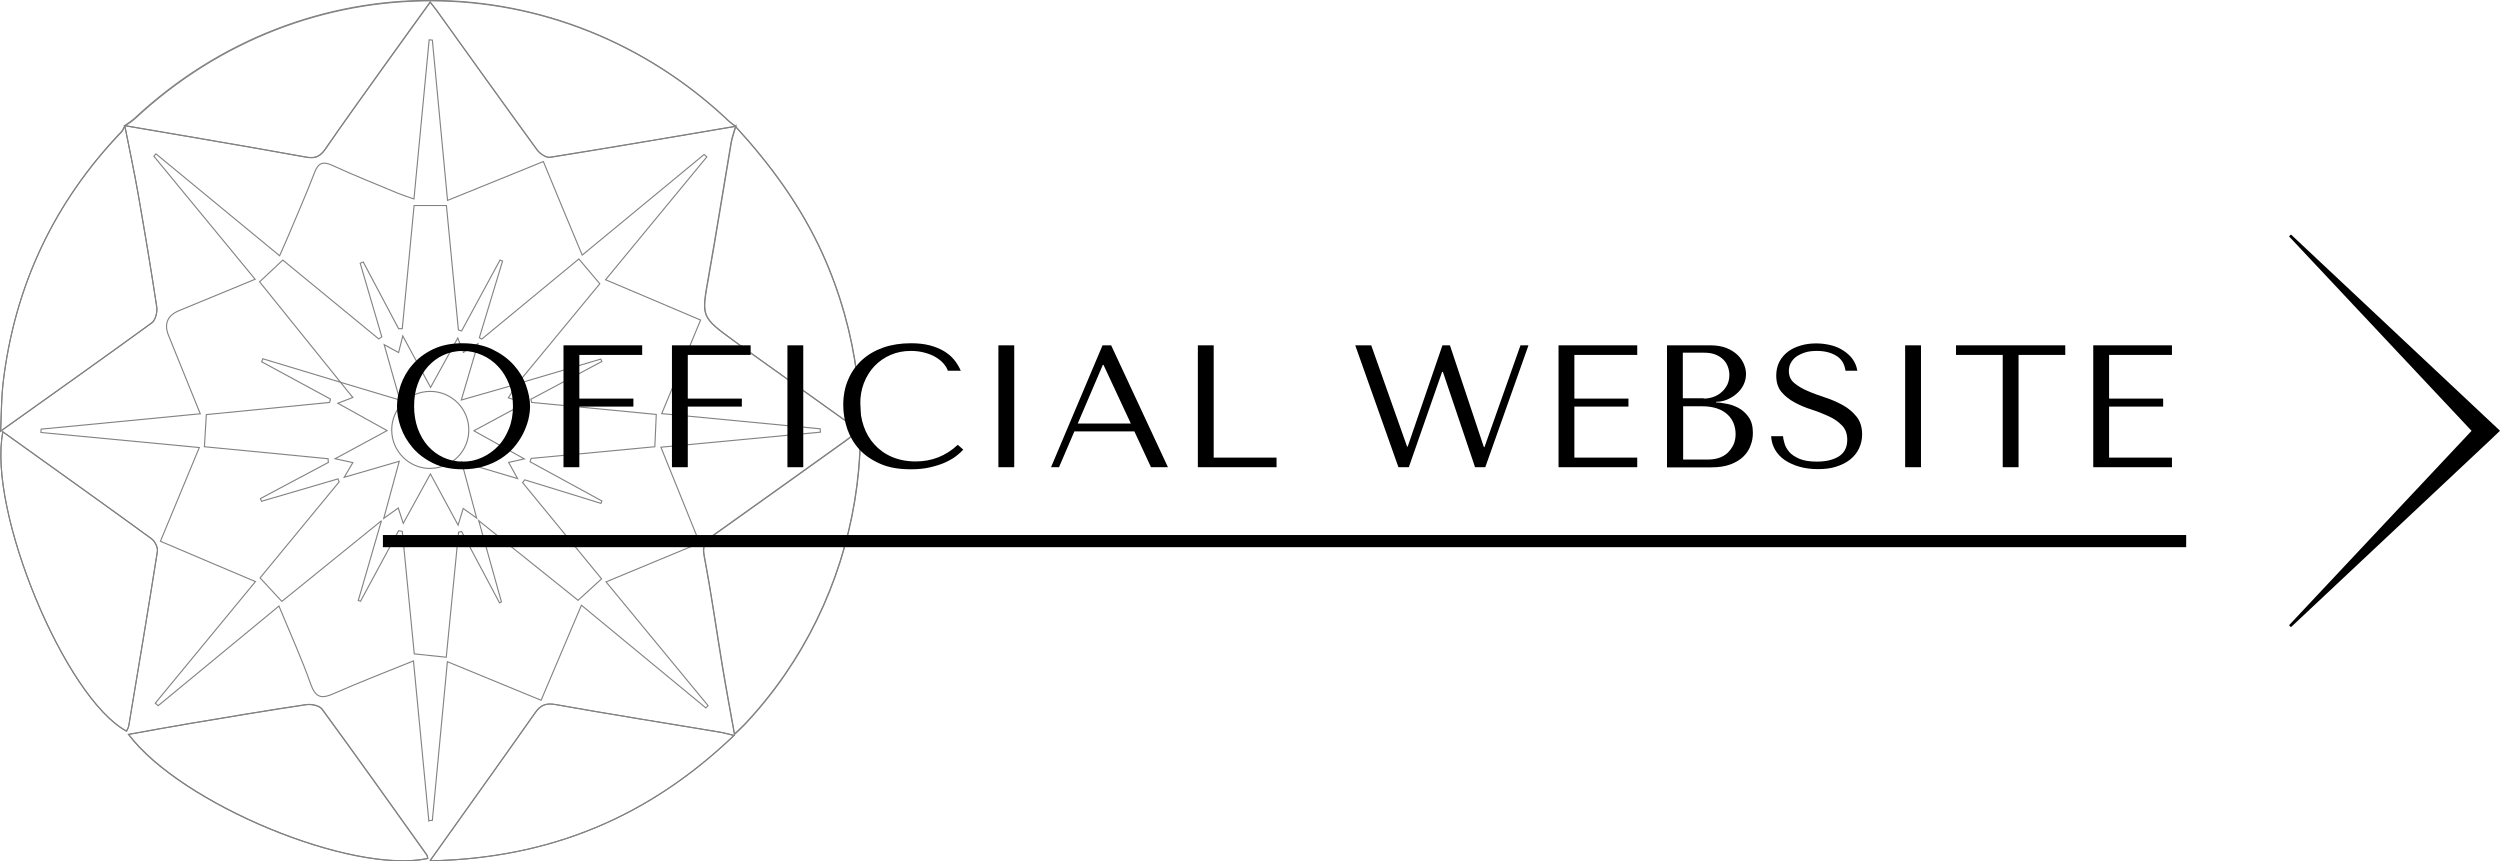 <?xml version="1.0" encoding="UTF-8"?>
<svg id="_圖層_2" data-name="圖層 2" xmlns="http://www.w3.org/2000/svg" width="156.3" height="53.86" viewBox="0 0 156.3 53.86">
  <g id="_圖層_1-2" data-name="圖層 1">
    <g>
      <path d="M25.05,24.08c.16-.46,.4-.89,.74-1.28,.33-.39,.76-.71,1.27-.96,.52-.25,1.13-.38,1.85-.38s1.36,.13,1.89,.39c.53,.26,.97,.58,1.32,.97,.35,.39,.61,.82,.77,1.28s.25,.89,.25,1.3c0,.27-.04,.55-.11,.85-.08,.3-.19,.59-.34,.89-.15,.29-.34,.57-.57,.84-.23,.27-.51,.5-.82,.7-.32,.2-.67,.36-1.07,.48-.4,.12-.84,.18-1.32,.18-.72,0-1.33-.13-1.85-.39s-.94-.58-1.27-.97c-.33-.39-.58-.82-.74-1.28-.16-.46-.23-.89-.23-1.3s.08-.85,.23-1.32Zm1.07,2.72c.16,.42,.37,.79,.64,1.09,.27,.3,.59,.54,.96,.71,.37,.17,.77,.26,1.21,.26s.83-.08,1.21-.26c.38-.17,.71-.41,1-.71,.29-.3,.51-.67,.68-1.09s.25-.89,.25-1.4-.08-.97-.25-1.4c-.17-.42-.39-.79-.68-1.09-.29-.31-.62-.54-1-.71-.38-.17-.79-.26-1.21-.26s-.84,.09-1.21,.26c-.37,.17-.69,.41-.96,.71-.27,.3-.49,.67-.64,1.09-.16,.42-.23,.89-.23,1.4s.08,.97,.23,1.4Z"/>
      <path d="M40.15,21.59v.6h-3.93v2.73h3.38v.5h-3.38v3.79h-.99v-7.62h4.92Z"/>
      <path d="M46.93,21.59v.6h-3.93v2.73h3.38v.5h-3.38v3.79h-.99v-7.62h4.92Z"/>
      <path d="M50.22,21.59v7.62h-.99v-7.62h.99Z"/>
      <path d="M60.23,28.1c-.09,.11-.23,.24-.41,.38-.18,.15-.41,.28-.68,.41-.27,.13-.59,.23-.96,.32-.37,.09-.78,.13-1.25,.13-.73,0-1.37-.11-1.89-.34-.53-.23-.97-.53-1.31-.9-.34-.37-.59-.8-.76-1.28-.16-.48-.25-.98-.25-1.49,0-.59,.1-1.12,.31-1.6,.2-.48,.49-.88,.86-1.22s.82-.6,1.33-.78c.52-.18,1.09-.27,1.73-.27,.44,0,.82,.04,1.17,.13,.34,.09,.64,.21,.89,.36,.25,.15,.47,.33,.64,.54,.17,.21,.31,.44,.42,.69h-.81c-.05-.15-.14-.3-.27-.45-.13-.15-.29-.28-.49-.4-.2-.12-.43-.21-.69-.28-.26-.07-.54-.11-.86-.11-.46,0-.88,.08-1.27,.25-.39,.17-.72,.4-1.01,.7-.28,.3-.5,.65-.66,1.06-.16,.41-.23,.86-.23,1.36,0,.46,.07,.91,.22,1.34,.15,.43,.37,.81,.66,1.13s.65,.59,1.09,.78,.94,.29,1.5,.29c1.02,0,1.89-.35,2.63-1.04l.33,.29Z"/>
      <path d="M63.41,21.59v7.62h-.99v-7.62h.99Z"/>
      <path d="M67.17,26.97l-.96,2.24h-.5l3.22-7.62h.54l3.55,7.62h-1.06l-1.04-2.24h-3.76Zm1.82-4.16h-.04l-1.57,3.67h3.32l-1.71-3.67Z"/>
      <path d="M74.89,29.21v-7.62h.99v7.02h3.93v.6h-4.92Z"/>
      <path d="M85.73,21.59l2.24,6.33h.04l2.17-6.33h.47l2.12,6.36h.04l2.25-6.36h.5l-2.7,7.62h-.64l-2.01-5.96h-.05l-2.08,5.96h-.65l-2.7-7.62h1Z"/>
      <path d="M102.36,21.59v.6h-3.93v2.73h3.38v.5h-3.38v3.19h3.93v.6h-4.92v-7.62h4.92Z"/>
      <path d="M104.22,21.59h2.73c.38,0,.71,.06,.99,.17,.28,.11,.51,.26,.69,.43,.18,.17,.31,.37,.4,.58,.09,.21,.13,.42,.13,.62,0,.23-.05,.45-.15,.66-.1,.21-.24,.39-.41,.54-.17,.16-.37,.28-.59,.38-.23,.1-.46,.15-.72,.15v.04c.16,0,.37,.03,.63,.08,.26,.04,.52,.13,.76,.26,.25,.13,.46,.32,.64,.57,.18,.25,.27,.58,.27,.99,0,.26-.04,.52-.14,.78-.09,.26-.24,.49-.44,.69-.2,.2-.47,.37-.81,.5-.34,.13-.75,.19-1.24,.19h-2.74v-7.62Zm2.3,3.33c.22,0,.42-.04,.62-.11,.19-.07,.36-.17,.51-.31,.15-.13,.26-.29,.35-.47,.08-.18,.12-.38,.12-.59,0-.17-.03-.33-.09-.5-.06-.17-.15-.32-.28-.45-.13-.13-.29-.24-.49-.32-.2-.08-.44-.12-.72-.12h-1.33v2.85h1.31Zm.28,3.81c.23,0,.45-.03,.66-.1,.21-.07,.39-.17,.54-.31,.15-.14,.27-.31,.37-.5,.09-.2,.14-.42,.14-.68,0-.23-.04-.45-.12-.66-.08-.21-.21-.4-.38-.56s-.39-.29-.65-.38c-.26-.09-.57-.14-.93-.14h-1.2v3.33h1.58Z"/>
      <path d="M111.48,27.28c0,.12,.04,.27,.09,.45s.15,.35,.29,.52c.14,.17,.36,.31,.63,.43,.28,.12,.64,.18,1.1,.18,.57,0,1.03-.11,1.38-.33,.34-.22,.52-.56,.52-1.03,0-.38-.11-.68-.33-.9-.22-.23-.49-.42-.82-.57s-.69-.3-1.07-.42c-.38-.12-.74-.27-1.07-.45s-.6-.39-.82-.65c-.22-.26-.33-.61-.33-1.03,0-.33,.07-.62,.2-.87,.13-.25,.32-.46,.54-.63,.23-.17,.49-.29,.8-.38,.3-.09,.62-.13,.95-.13s.63,.04,.92,.11,.56,.19,.79,.34c.23,.15,.43,.33,.58,.54,.15,.21,.25,.46,.29,.72h-.74c-.06-.43-.25-.74-.58-.94-.33-.2-.73-.3-1.21-.3-.28,0-.54,.03-.75,.1s-.4,.16-.55,.27c-.15,.11-.26,.25-.34,.4s-.11,.32-.11,.49c0,.31,.11,.56,.34,.75,.23,.19,.51,.36,.85,.5,.34,.15,.71,.28,1.1,.41,.4,.13,.76,.29,1.1,.48,.34,.19,.62,.43,.85,.72,.23,.29,.34,.66,.34,1.1,0,.33-.07,.62-.2,.89s-.32,.5-.56,.69c-.24,.19-.53,.33-.87,.44s-.72,.15-1.14,.15-.8-.05-1.15-.15c-.35-.1-.65-.24-.91-.41-.26-.18-.46-.39-.61-.65-.15-.25-.23-.54-.25-.85h.74Z"/>
      <path d="M120.1,21.59v7.62h-.99v-7.62h.99Z"/>
      <path d="M125.21,29.21v-7.02h-2.92v-.6h6.83v.6h-2.92v7.02h-.99Z"/>
      <path d="M135.79,21.59v.6h-3.93v2.73h3.38v.5h-3.38v3.19h3.93v.6h-4.92v-7.62h4.92Z"/>
    </g>
    <g style="opacity: .49;">
      <path d="M7.8,7.86c3.78,.65,7.57,1.28,11.35,1.97,.57,.1,.87-.04,1.19-.5,1.21-1.76,2.46-3.49,3.7-5.22,.94-1.31,1.88-2.61,2.86-3.97,.18,.24,.29,.37,.4,.51,2.09,2.91,4.17,5.82,6.28,8.72,.17,.24,.56,.5,.81,.47,3.88-.62,7.75-1.29,11.62-1.94-.1,.35-.23,.69-.29,1.04-.48,2.81-.92,5.63-1.42,8.43-.44,2.45-.46,2.44,1.6,3.95,.17,.12,.34,.25,.51,.37,2.42,1.73,4.83,3.46,7.31,5.23-.32,.24-.58,.45-.84,.64-2.76,1.98-5.53,3.96-8.3,5.93-.45,.32-.67,.59-.55,1.24,.44,2.33,.77,4.68,1.16,7.02,.22,1.34,.47,2.68,.74,4.16,.31-.29,.48-.45,.64-.62,7.39-7.85,9.32-19.59,4.86-29.43-1.35-2.97-3.24-5.55-5.43-7.94-.14-.11-.29-.21-.42-.33-10.53-9.98-26.54-10.06-37.14-.17-.19,.18-.42,.31-.63,.46-.07,.12-.11,.27-.21,.37C3.37,12.65,.9,17.9,.19,23.97c-.11,.93-.1,1.86-.15,2.98,3.3-2.35,6.39-4.54,9.45-6.77,.23-.17,.35-.67,.31-.99-.36-2.37-.76-4.74-1.17-7.11-.25-1.41-.55-2.82-.83-4.23Z" style="fill: none; stroke: #000; stroke-miterlimit: 10; stroke-width: .07px;"/>
      <path d="M26.74,53.67c-.02-.08-.03-.18-.08-.24-2.17-3.04-4.32-6.08-6.53-9.09-.16-.22-.67-.33-.99-.28-2.43,.36-4.86,.78-7.29,1.18-1.26,.21-2.51,.44-3.82,.68,3.29,4.37,13.96,8.76,18.7,7.76Z" style="fill: none; stroke: #000; stroke-miterlimit: 10; stroke-width: .07px;"/>
      <path d="M.18,27c-.98,4.93,3.9,16.65,7.73,18.71,.05-.11,.12-.21,.14-.33,.61-3.64,1.22-7.27,1.79-10.91,.04-.24-.16-.64-.37-.79-3.06-2.23-6.14-4.42-9.29-6.68Z" style="fill: none; stroke: #000; stroke-miterlimit: 10; stroke-width: .07px;"/>
      <path d="M26.88,53.82c7.5-.15,13.67-2.73,19.01-7.84-.4-.1-.62-.17-.85-.2-3.43-.57-6.87-1.12-10.3-1.73-.61-.11-.94,.03-1.28,.51-1.52,2.17-3.07,4.32-4.6,6.48-.61,.85-1.21,1.7-1.98,2.78Z" style="fill: none; stroke: #000; stroke-miterlimit: 10; stroke-width: .07px;"/>
      <path d="M26.81,51.32c-.31-3.29-.63-6.57-.96-10-1.75,.71-3.37,1.33-4.95,2.03-.76,.34-1.15,.32-1.47-.57-.57-1.61-1.28-3.17-1.99-4.89-2.57,2.12-5.06,4.18-7.55,6.23-.06-.05-.12-.11-.18-.16,2.06-2.5,4.12-5,6.26-7.6-2.01-.85-3.93-1.66-5.94-2.52,.81-1.96,1.6-3.86,2.43-5.86-3.38-.32-6.64-.63-9.9-.94,0-.07,0-.14,.01-.21,3.27-.31,6.54-.63,9.95-.96-.7-1.73-1.34-3.31-1.98-4.89q-.45-1.11,.68-1.57c1.53-.63,3.06-1.26,4.73-1.95-2.15-2.61-4.24-5.15-6.33-7.69,.04-.05,.09-.1,.13-.15,2.54,2.09,5.08,4.18,7.73,6.37,.22-.5,.41-.92,.59-1.35,.54-1.28,1.09-2.54,1.59-3.84,.24-.63,.53-.73,1.14-.45,1.34,.62,2.71,1.16,4.07,1.73,.3,.12,.6,.22,1.01,.36,.32-3.37,.64-6.66,.95-9.95,.07,0,.13,.01,.2,.02,.31,3.31,.63,6.61,.95,10.02,2.07-.84,3.98-1.62,5.99-2.43,.81,1.97,1.6,3.87,2.43,5.85,2.58-2.13,5.1-4.21,7.62-6.29,.06,.05,.11,.1,.17,.15-2.08,2.53-4.17,5.06-6.33,7.68,2.03,.86,3.95,1.68,5.94,2.52-.81,1.95-1.59,3.83-2.43,5.85,3.36,.32,6.63,.64,9.91,.95,0,.07,0,.14,.01,.21-3.27,.31-6.53,.62-9.97,.94,.81,2,1.59,3.93,2.42,5.99-1.92,.8-3.82,1.59-5.85,2.43,2.17,2.63,4.28,5.19,6.38,7.74-.05,.05-.09,.09-.14,.14-2.56-2.11-5.12-4.22-7.78-6.42-.84,1.97-1.65,3.89-2.52,5.94-1.93-.8-3.83-1.58-5.86-2.41-.32,3.38-.63,6.65-.94,9.92-.07,0-.14,.01-.21,.02Zm-2.97-18.74c-.48,1.65-.96,3.31-1.44,4.96,.05,.02,.09,.03,.14,.05,.79-1.47,1.59-2.94,2.38-4.41,.08,.01,.15,.02,.23,.04,.26,2.62,.51,5.24,.75,7.66,.77,.08,1.38,.15,2,.21,.26-2.59,.51-5.21,.77-7.82,.06-.01,.13-.03,.19-.04,.79,1.49,1.58,2.98,2.37,4.46,.04-.02,.08-.04,.12-.06-.47-1.69-.95-3.38-1.42-5.08,2.1,1.68,4.2,3.37,6.21,4.98,.52-.47,.97-.89,1.47-1.34-1.62-1.98-3.28-4-4.94-6.02,.05-.06,.09-.11,.14-.17,1.59,.49,3.18,.98,4.76,1.47,.02-.05,.04-.1,.06-.15-1.5-.82-2.99-1.63-4.49-2.45,.02-.07,.04-.14,.07-.21,2.61-.25,5.23-.49,7.73-.73,.03-.74,.06-1.36,.09-2.02-2.56-.25-5.17-.5-7.79-.75-.02-.07-.03-.13-.05-.2,1.48-.79,2.96-1.57,4.44-2.36-.02-.05-.05-.1-.07-.15-1.63,.48-3.26,.97-4.9,1.45l-.09-.18c1.69-2.05,3.38-4.1,4.93-5.98-.51-.61-.9-1.07-1.31-1.55-2.01,1.66-4.04,3.34-6.07,5.01-.05-.03-.1-.06-.15-.09,.48-1.6,.97-3.19,1.45-4.79-.05-.02-.11-.04-.16-.06-.8,1.48-1.6,2.95-2.4,4.43-.07-.02-.13-.04-.2-.06-.25-2.62-.51-5.25-.75-7.78h-2.02c-.24,2.52-.49,5.11-.74,7.7-.08,0-.15,0-.23,0-.74-1.39-1.47-2.78-2.21-4.17-.06,.03-.13,.05-.19,.08,.45,1.53,.9,3.07,1.35,4.6-.06,.04-.13,.09-.19,.13-2.03-1.67-4.06-3.34-6-4.93-.5,.47-.95,.89-1.45,1.36,1.64,2.04,3.35,4.16,5.06,6.28-1.62-.49-3.24-.98-4.86-1.47-.02,.06-.04,.12-.07,.19,1.43,.78,2.87,1.55,4.3,2.33l-.05,.21c-2.63,.26-5.26,.52-7.71,.76-.04,.72-.08,1.34-.12,2.01,2.54,.25,5.14,.5,7.73,.75,0,.08,.02,.15,.02,.23-1.42,.75-2.83,1.51-4.25,2.26,.02,.06,.05,.11,.07,.17,1.59-.47,3.19-.93,4.78-1.4l.07,.19c-1.67,2.03-3.34,4.06-4.94,6,.48,.52,.9,.98,1.36,1.47,.46-.37,.99-.8,1.52-1.23,1.56-1.27,3.13-2.54,4.69-3.8Z" style="fill: none; stroke: #000; stroke-miterlimit: 10; stroke-width: .07px;"/>
      <path d="M46,7.89c-3.87,.66-7.74,1.32-11.62,1.94-.24,.04-.64-.23-.81-.47-2.11-2.89-4.19-5.81-6.28-8.72-.1-.14-.21-.28-.4-.51-.98,1.36-1.93,2.66-2.86,3.97-1.24,1.74-2.49,3.47-3.7,5.22-.32,.46-.62,.6-1.19,.5-3.78-.68-7.56-1.32-11.35-1.97h0c.21-.15,.44-.28,.63-.46,10.6-9.89,26.61-9.81,37.14,.17,.13,.12,.28,.22,.42,.33l.02-.02Z" style="fill: none; stroke: #000; stroke-miterlimit: 10; stroke-width: .07px;"/>
      <path d="M45.98,7.91c2.19,2.39,4.08,4.97,5.43,7.94,4.46,9.84,2.54,21.58-4.86,29.43-.16,.17-.34,.32-.64,.62-.26-1.48-.52-2.81-.74-4.16-.39-2.34-.71-4.69-1.16-7.02-.12-.65,.1-.92,.55-1.24,2.77-1.97,5.54-3.95,8.3-5.93,.26-.19,.52-.39,.84-.64-2.48-1.77-4.89-3.5-7.31-5.23-.17-.12-.34-.25-.51-.37-2.06-1.5-2.03-1.5-1.6-3.95,.5-2.81,.94-5.62,1.42-8.43,.06-.35,.19-.69,.29-1.04,0,0-.01,.01-.01,.01Z" style="fill: none; stroke: #000; stroke-miterlimit: 10; stroke-width: .07px;"/>
      <path d="M7.8,7.86c.28,1.41,.58,2.81,.83,4.23,.42,2.36,.81,4.73,1.17,7.11,.05,.32-.08,.82-.31,.99C6.43,22.42,3.34,24.6,.04,26.96c.05-1.12,.05-2.06,.15-2.98,.71-6.07,3.18-11.32,7.4-15.75,.09-.1,.14-.24,.21-.37,0,0,0,0,0,0Z" style="fill: none; stroke: #000; stroke-miterlimit: 10; stroke-width: .07px;"/>
      <path d="M26.74,53.67c-4.74,1-15.4-3.39-18.7-7.76,1.31-.23,2.57-.47,3.82-.68,2.43-.41,4.85-.82,7.29-1.18,.32-.05,.83,.06,.99,.28,2.2,3.01,4.36,6.05,6.53,9.09,.05,.06,.05,.16,.08,.24Z" style="fill: none; stroke: #000; stroke-miterlimit: 10; stroke-width: .07px;"/>
      <path d="M.18,27c3.15,2.26,6.23,4.45,9.29,6.68,.21,.15,.41,.55,.37,.79-.57,3.64-1.19,7.28-1.79,10.91-.02,.11-.09,.22-.14,.33C4.08,43.65-.8,31.93,.18,27Z" style="fill: none; stroke: #000; stroke-miterlimit: 10; stroke-width: .07px;"/>
      <path d="M26.88,53.82c.77-1.08,1.37-1.93,1.98-2.78,1.54-2.16,3.08-4.31,4.6-6.48,.34-.48,.67-.62,1.28-.51,3.43,.61,6.87,1.16,10.3,1.73,.22,.04,.44,.11,.85,.2-5.34,5.11-11.51,7.69-19.01,7.84Z" style="fill: none; stroke: #000; stroke-miterlimit: 10; stroke-width: .07px;"/>
      <path d="M29.63,26.93c1.12-.6,2.07-1.12,3.19-1.72-.46-.15-.73-.24-1.04-.34,.18-.28,.32-.49,.56-.86-1.22,.35-2.28,.65-3.5,1,.37-1.24,.68-2.3,1.04-3.52-.43,.25-.67,.39-.91,.54-.12-.31-.22-.55-.35-.9-.58,1.05-1.1,2.01-1.7,3.09-.62-1.15-1.15-2.14-1.74-3.22-.11,.43-.18,.71-.26,1.04-.31-.17-.56-.3-.9-.49,.33,1.17,.63,2.25,.98,3.46-1.36-.41-2.54-.76-3.71-1.11,.25,.31,.5,.63,.77,.95-.34,.13-.58,.22-.94,.36,1.06,.59,2.01,1.11,3.08,1.71-1.13,.61-2.12,1.15-3.25,1.76,.49,.11,.76,.16,1.11,.24-.19,.33-.33,.57-.54,.92,1.21-.35,2.28-.66,3.44-1-.35,1.28-.66,2.43-.97,3.57,.28-.2,.56-.4,.91-.65,.11,.35,.19,.6,.31,.96,.59-1.07,1.12-2.03,1.7-3.09,.35,.64,.61,1.13,.88,1.63,.26,.48,.52,.96,.85,1.57,.14-.45,.22-.73,.32-1.04,.31,.22,.57,.41,.84,.6-.3-1.11-.6-2.22-.94-3.51,1.22,.36,2.3,.68,3.5,1.04-.23-.41-.38-.68-.56-1.01,.32-.07,.56-.13,.98-.22-1.11-.62-2.07-1.15-3.14-1.75Zm-2.71,2.36s-.02,0-.02,0c0,0,0,0,0,0,0,0,0,0,0,0-1.33,0-2.41-1.08-2.41-2.41s1.08-2.41,2.41-2.41,2.41,1.08,2.41,2.41-1.06,2.38-2.37,2.4Z" style="fill: none; stroke: #000; stroke-miterlimit: 10; stroke-width: .07px;"/>
    </g>
    <polygon points="143.11 39.09 154.94 26.49 154.94 27.38 143.11 14.78 143.23 14.66 155.83 26.49 156.3 26.93 155.83 27.38 143.23 39.21 143.11 39.09"/>
    <line x1="23.94" y1="33.83" x2="136.68" y2="33.83" style="fill: none; stroke: #000; stroke-miterlimit: 10; stroke-width: .76px;"/>
  </g>
</svg>